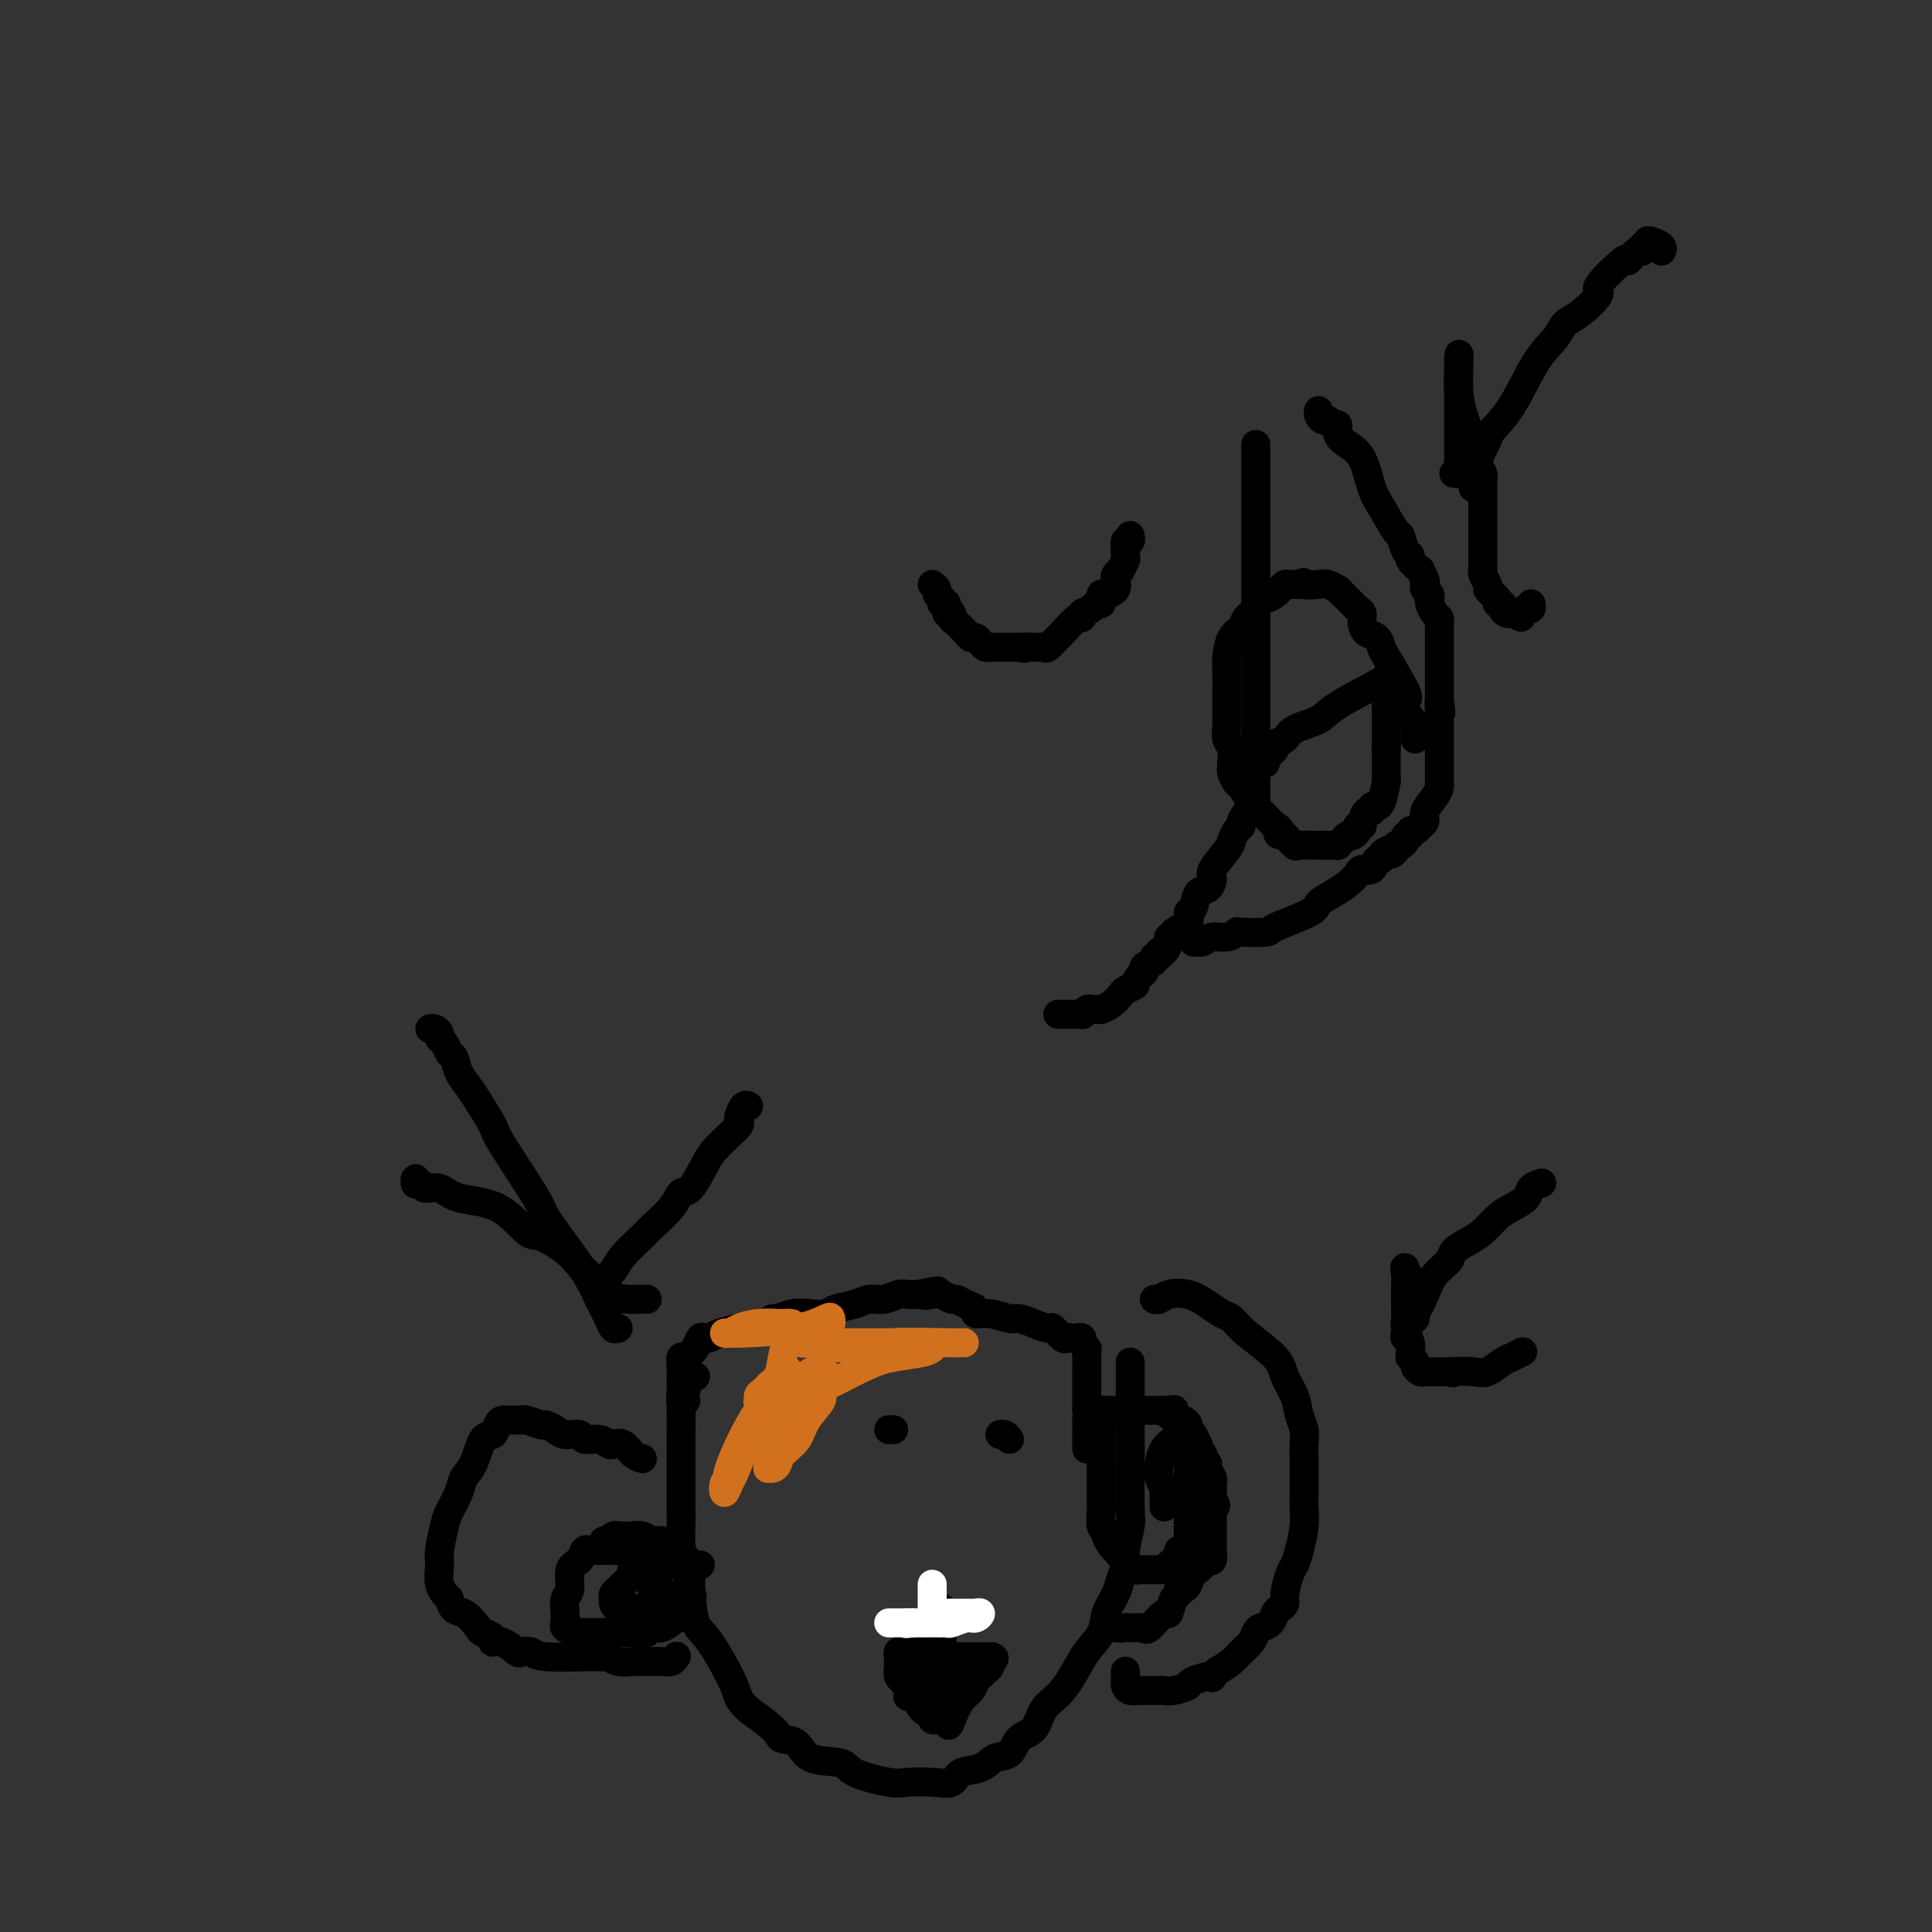 <svg viewBox='0 0 400 400' version='1.1' xmlns='http://www.w3.org/2000/svg' xmlns:xlink='http://www.w3.org/1999/xlink'><rect x="0" y="0" width="400" height="400" fill="#333333" stroke="none"/><g fill='none' stroke='#000000' stroke-width='6' stroke-linecap='round' stroke-linejoin='round'><path d='M262,158c-0.241,-0.222 -0.482,-0.444 0,-1c0.482,-0.556 1.687,-1.447 2,-2c0.313,-0.553 -0.268,-0.768 0,-1c0.268,-0.232 1.383,-0.483 2,-1c0.617,-0.517 0.736,-1.302 2,-2c1.264,-0.698 3.673,-1.308 5,-2c1.327,-0.692 1.571,-1.465 4,-3c2.429,-1.535 7.043,-3.830 9,-5c1.957,-1.170 1.256,-1.213 1,-1c-0.256,0.213 -0.069,0.681 0,1c0.069,0.319 0.018,0.488 0,1c-0.018,0.512 -0.005,1.367 0,2c0.005,0.633 0.001,1.044 0,1c-0.001,-0.044 -0.000,-0.545 0,0c0.000,0.545 0.000,2.135 0,3c-0.000,0.865 -0.000,1.005 0,1c0.000,-0.005 0.000,-0.155 0,0c-0.000,0.155 -0.000,0.616 0,1c0.000,0.384 0.000,0.691 0,1c-0.000,0.309 -0.000,0.622 0,1c0.000,0.378 0.000,0.822 0,1c-0.000,0.178 -0.000,0.089 0,0'/><path d='M287,153c0.155,2.035 0.041,1.123 0,1c-0.041,-0.123 -0.011,0.544 0,1c0.011,0.456 0.003,0.703 0,1c-0.003,0.297 -0.001,0.645 0,1c0.001,0.355 0.001,0.718 0,1c-0.001,0.282 -0.003,0.482 0,1c0.003,0.518 0.011,1.354 0,2c-0.011,0.646 -0.040,1.102 0,1c0.040,-0.102 0.150,-0.760 0,0c-0.150,0.760 -0.561,2.940 -1,4c-0.439,1.060 -0.905,1.000 -1,1c-0.095,-0.000 0.181,0.059 0,0c-0.181,-0.059 -0.818,-0.236 -1,0c-0.182,0.236 0.091,0.886 0,1c-0.091,0.114 -0.545,-0.306 -1,0c-0.455,0.306 -0.909,1.340 -1,2c-0.091,0.660 0.183,0.947 0,1c-0.183,0.053 -0.822,-0.127 -1,0c-0.178,0.127 0.106,0.559 0,1c-0.106,0.441 -0.602,0.889 -1,1c-0.398,0.111 -0.698,-0.114 -1,0c-0.302,0.114 -0.605,0.566 -1,1c-0.395,0.434 -0.880,0.848 -1,1c-0.120,0.152 0.126,0.041 0,0c-0.126,-0.041 -0.623,-0.011 -1,0c-0.377,0.011 -0.636,0.005 -1,0c-0.364,-0.005 -0.835,-0.007 -1,0c-0.165,0.007 -0.024,0.022 -1,0c-0.976,-0.022 -3.071,-0.083 -4,0c-0.929,0.083 -0.694,0.309 -1,0c-0.306,-0.309 -1.153,-1.155 -2,-2'/><path d='M266,173c-2.333,-0.167 -1.164,-0.584 -1,-1c0.164,-0.416 -0.677,-0.833 -1,-1c-0.323,-0.167 -0.128,-0.086 0,0c0.128,0.086 0.188,0.177 0,0c-0.188,-0.177 -0.624,-0.622 -1,-1c-0.376,-0.378 -0.691,-0.691 -1,-1c-0.309,-0.309 -0.611,-0.615 -1,-1c-0.389,-0.385 -0.863,-0.847 -1,-1c-0.137,-0.153 0.065,0.005 0,0c-0.065,-0.005 -0.395,-0.173 -1,-1c-0.605,-0.827 -1.483,-2.314 -2,-3c-0.517,-0.686 -0.673,-0.572 -1,-1c-0.327,-0.428 -0.823,-1.398 -1,-2c-0.177,-0.602 -0.033,-0.837 0,-1c0.033,-0.163 -0.044,-0.255 0,-1c0.044,-0.745 0.208,-2.143 0,-3c-0.208,-0.857 -0.788,-1.172 -1,-2c-0.212,-0.828 -0.057,-2.170 0,-3c0.057,-0.830 0.015,-1.150 0,-1c-0.015,0.150 -0.005,0.768 0,0c0.005,-0.768 0.003,-2.923 0,-4c-0.003,-1.077 -0.008,-1.075 0,-2c0.008,-0.925 0.028,-2.776 0,-4c-0.028,-1.224 -0.106,-1.822 0,-3c0.106,-1.178 0.396,-2.936 1,-4c0.604,-1.064 1.523,-1.433 2,-2c0.477,-0.567 0.513,-1.332 1,-2c0.487,-0.668 1.426,-1.239 2,-2c0.574,-0.761 0.784,-1.710 1,-2c0.216,-0.290 0.439,0.080 1,0c0.561,-0.080 1.461,-0.610 2,-1c0.539,-0.390 0.718,-0.640 1,-1c0.282,-0.360 0.667,-0.828 1,-1c0.333,-0.172 0.615,-0.046 1,0c0.385,0.046 0.873,0.012 1,0c0.127,-0.012 -0.107,-0.004 0,0c0.107,0.004 0.553,0.002 1,0'/><path d='M269,121c1.460,-0.778 0.611,-0.223 1,0c0.389,0.223 2.016,0.115 3,0c0.984,-0.115 1.324,-0.238 2,0c0.676,0.238 1.687,0.837 2,1c0.313,0.163 -0.071,-0.111 0,0c0.071,0.111 0.597,0.606 1,1c0.403,0.394 0.682,0.686 1,1c0.318,0.314 0.676,0.652 1,1c0.324,0.348 0.615,0.708 1,1c0.385,0.292 0.863,0.516 1,1c0.137,0.484 -0.069,1.227 0,2c0.069,0.773 0.412,1.577 1,2c0.588,0.423 1.422,0.466 2,1c0.578,0.534 0.899,1.559 1,2c0.101,0.441 -0.018,0.297 1,2c1.018,1.703 3.173,5.254 4,7c0.827,1.746 0.327,1.686 0,2c-0.327,0.314 -0.480,1.002 0,2c0.480,0.998 1.593,2.306 2,3c0.407,0.694 0.109,0.774 0,1c-0.109,0.226 -0.029,0.599 0,1c0.029,0.401 0.008,0.829 0,1c-0.008,0.171 -0.004,0.086 0,0'/><path d='M273,85c-0.089,0.300 -0.177,0.601 0,1c0.177,0.399 0.621,0.898 1,1c0.379,0.102 0.695,-0.191 1,0c0.305,0.191 0.599,0.866 1,1c0.401,0.134 0.909,-0.274 1,0c0.091,0.274 -0.234,1.228 0,2c0.234,0.772 1.026,1.360 2,2c0.974,0.640 2.131,1.332 3,3c0.869,1.668 1.451,4.314 2,6c0.549,1.686 1.066,2.413 2,4c0.934,1.587 2.287,4.035 3,5c0.713,0.965 0.787,0.449 1,1c0.213,0.551 0.564,2.170 1,3c0.436,0.830 0.958,0.870 1,1c0.042,0.130 -0.395,0.349 0,1c0.395,0.651 1.621,1.732 2,2c0.379,0.268 -0.091,-0.279 0,0c0.091,0.279 0.743,1.384 1,2c0.257,0.616 0.121,0.741 0,1c-0.121,0.259 -0.226,0.650 0,1c0.226,0.350 0.782,0.657 1,1c0.218,0.343 0.097,0.722 0,1c-0.097,0.278 -0.170,0.456 0,1c0.170,0.544 0.581,1.455 1,2c0.419,0.545 0.844,0.723 1,1c0.156,0.277 0.042,0.651 0,1c-0.042,0.349 -0.011,0.671 0,1c0.011,0.329 0.003,0.665 0,1c-0.003,0.335 -0.001,0.668 0,1c0.001,0.332 0.000,0.663 0,1c-0.000,0.337 -0.000,0.682 0,1c0.000,0.318 0.000,0.610 0,1c-0.000,0.390 -0.000,0.878 0,1c0.000,0.122 0.000,-0.121 0,0c-0.000,0.121 -0.000,0.606 0,1c0.000,0.394 0.000,0.697 0,1c-0.000,0.303 -0.000,0.605 0,1c0.000,0.395 0.000,0.883 0,1c-0.000,0.117 -0.000,-0.137 0,0c0.000,0.137 0.000,0.666 0,1c-0.000,0.334 -0.000,0.475 0,1c0.000,0.525 0.000,1.436 0,2c-0.000,0.564 -0.000,0.782 0,1'/><path d='M298,145c0.619,4.354 0.166,1.740 0,1c-0.166,-0.740 -0.044,0.393 0,1c0.044,0.607 0.012,0.686 0,1c-0.012,0.314 -0.003,0.862 0,1c0.003,0.138 0.001,-0.135 0,0c-0.001,0.135 -0.000,0.679 0,1c0.000,0.321 0.000,0.418 0,1c-0.000,0.582 -0.000,1.648 0,2c0.000,0.352 0.000,-0.010 0,0c-0.000,0.010 -0.000,0.391 0,1c0.000,0.609 0.000,1.445 0,2c-0.000,0.555 -0.000,0.827 0,1c0.000,0.173 0.000,0.245 0,1c-0.000,0.755 -0.002,2.193 0,3c0.002,0.807 0.007,0.982 0,1c-0.007,0.018 -0.025,-0.122 0,0c0.025,0.122 0.094,0.506 0,1c-0.094,0.494 -0.350,1.098 -1,2c-0.650,0.902 -1.693,2.102 -2,3c-0.307,0.898 0.124,1.493 0,2c-0.124,0.507 -0.803,0.924 -1,1c-0.197,0.076 0.087,-0.191 0,0c-0.087,0.191 -0.544,0.838 -1,1c-0.456,0.162 -0.909,-0.163 -1,0c-0.091,0.163 0.182,0.813 0,1c-0.182,0.187 -0.820,-0.091 -1,0c-0.180,0.091 0.096,0.550 0,1c-0.096,0.450 -0.564,0.890 -1,1c-0.436,0.110 -0.839,-0.112 -1,0c-0.161,0.112 -0.081,0.556 0,1'/><path d='M289,176c-1.339,1.660 -0.686,0.309 -1,0c-0.314,-0.309 -1.594,0.424 -2,1c-0.406,0.576 0.060,0.994 0,1c-0.060,0.006 -0.648,-0.399 -1,0c-0.352,0.399 -0.467,1.601 -1,2c-0.533,0.399 -1.485,-0.006 -2,0c-0.515,0.006 -0.594,0.423 -1,1c-0.406,0.577 -1.140,1.314 -2,2c-0.860,0.686 -1.847,1.322 -3,2c-1.153,0.678 -2.471,1.397 -3,2c-0.529,0.603 -0.270,1.089 -2,2c-1.730,0.911 -5.449,2.248 -7,3c-1.551,0.752 -0.933,0.918 -2,1c-1.067,0.082 -3.820,0.078 -5,0c-1.180,-0.078 -0.788,-0.231 -1,0c-0.212,0.231 -1.027,0.848 -2,1c-0.973,0.152 -2.103,-0.159 -3,0c-0.897,0.159 -1.561,0.788 -2,1c-0.439,0.212 -0.654,0.005 -1,0c-0.346,-0.005 -0.824,0.191 -1,0c-0.176,-0.191 -0.050,-0.769 0,-1c0.050,-0.231 0.025,-0.116 0,0'/><path d='M260,92c-0.000,0.205 -0.000,0.410 0,1c0.000,0.590 0.000,1.567 0,2c-0.000,0.433 -0.000,0.324 0,1c0.000,0.676 0.000,2.138 0,3c-0.000,0.862 -0.000,1.124 0,2c0.000,0.876 0.000,2.364 0,3c-0.000,0.636 -0.000,0.419 0,2c0.000,1.581 0.000,4.959 0,9c-0.000,4.041 -0.000,8.743 0,12c0.000,3.257 0.000,5.067 0,7c-0.000,1.933 -0.000,3.988 0,6c0.000,2.012 0.000,3.981 0,5c-0.000,1.019 -0.000,1.087 0,2c0.000,0.913 0.000,2.672 0,4c-0.000,1.328 -0.000,2.225 0,3c0.000,0.775 0.000,1.426 0,2c-0.000,0.574 -0.000,1.070 0,2c0.000,0.930 0.000,2.295 0,3c-0.000,0.705 -0.002,0.750 0,1c0.002,0.250 0.007,0.704 0,1c-0.007,0.296 -0.025,0.433 0,1c0.025,0.567 0.095,1.566 0,2c-0.095,0.434 -0.355,0.305 -1,1c-0.645,0.695 -1.676,2.215 -2,3c-0.324,0.785 0.059,0.837 0,1c-0.059,0.163 -0.562,0.438 -1,1c-0.438,0.562 -0.813,1.412 -1,2c-0.187,0.588 -0.186,0.915 -1,2c-0.814,1.085 -2.441,2.928 -3,4c-0.559,1.072 -0.049,1.371 0,2c0.049,0.629 -0.362,1.586 -1,2c-0.638,0.414 -1.503,0.285 -2,1c-0.497,0.715 -0.626,2.272 -1,3c-0.374,0.728 -0.994,0.625 -1,1c-0.006,0.375 0.602,1.226 0,2c-0.602,0.774 -2.413,1.469 -3,2c-0.587,0.531 0.049,0.898 0,1c-0.049,0.102 -0.782,-0.060 -1,0c-0.218,0.060 0.081,0.341 0,1c-0.081,0.659 -0.541,1.696 -1,2c-0.459,0.304 -0.915,-0.126 -1,0c-0.085,0.126 0.202,0.807 0,1c-0.202,0.193 -0.894,-0.103 -1,0c-0.106,0.103 0.374,0.605 0,1c-0.374,0.395 -1.601,0.683 -2,1c-0.399,0.317 0.029,0.662 0,1c-0.029,0.338 -0.514,0.669 -1,1'/><path d='M236,202c-1.662,2.103 -0.817,1.860 -1,2c-0.183,0.140 -1.393,0.665 -2,1c-0.607,0.335 -0.610,0.482 -1,1c-0.390,0.518 -1.165,1.407 -2,2c-0.835,0.593 -1.729,0.890 -2,1c-0.271,0.110 0.081,0.033 0,0c-0.081,-0.033 -0.594,-0.023 -1,0c-0.406,0.023 -0.704,0.059 -1,0c-0.296,-0.059 -0.590,-0.212 -1,0c-0.410,0.212 -0.937,0.789 -1,1c-0.063,0.211 0.338,0.057 0,0c-0.338,-0.057 -1.415,-0.015 -2,0c-0.585,0.015 -0.679,0.004 -1,0c-0.321,-0.004 -0.870,-0.001 -1,0c-0.130,0.001 0.157,0.000 0,0c-0.157,-0.000 -0.759,-0.000 -1,0c-0.241,0.000 -0.120,0.000 0,0'/><path d='M305,101c-0.007,-0.252 -0.013,-0.504 0,-1c0.013,-0.496 0.046,-1.235 0,-2c-0.046,-0.765 -0.169,-1.554 0,-2c0.169,-0.446 0.631,-0.547 1,-1c0.369,-0.453 0.646,-1.258 1,-2c0.354,-0.742 0.784,-1.423 1,-2c0.216,-0.577 0.217,-1.051 1,-2c0.783,-0.949 2.346,-2.373 4,-5c1.654,-2.627 3.398,-6.455 5,-9c1.602,-2.545 3.062,-3.805 4,-5c0.938,-1.195 1.355,-2.325 2,-3c0.645,-0.675 1.517,-0.894 3,-2c1.483,-1.106 3.577,-3.098 4,-4c0.423,-0.902 -0.826,-0.715 0,-2c0.826,-1.285 3.728,-4.042 5,-5c1.272,-0.958 0.914,-0.117 1,0c0.086,0.117 0.615,-0.489 1,-1c0.385,-0.511 0.624,-0.925 1,-1c0.376,-0.075 0.887,0.189 1,0c0.113,-0.189 -0.172,-0.833 0,-1c0.172,-0.167 0.803,0.141 1,0c0.197,-0.141 -0.038,-0.731 0,-1c0.038,-0.269 0.350,-0.216 1,0c0.650,0.216 1.636,0.597 2,1c0.364,0.403 0.104,0.830 0,1c-0.104,0.170 -0.052,0.085 0,0'/><path d='M301,98c0.423,0.057 0.845,0.115 1,0c0.155,-0.115 0.041,-0.401 0,-1c-0.041,-0.599 -0.011,-1.510 0,-2c0.011,-0.490 0.003,-0.559 0,-1c-0.003,-0.441 -0.001,-1.253 0,-2c0.001,-0.747 0.000,-1.431 0,-2c-0.000,-0.569 -0.000,-1.025 0,-2c0.000,-0.975 0.000,-2.468 0,-4c-0.000,-1.532 -0.000,-3.103 0,-4c0.000,-0.897 0.000,-1.120 0,-1c-0.000,0.120 -0.000,0.585 0,0c0.000,-0.585 0.000,-2.219 0,-3c-0.000,-0.781 -0.000,-0.710 0,-1c0.000,-0.290 0.000,-0.940 0,-1c-0.000,-0.060 -0.000,0.470 0,1'/><path d='M302,75c0.163,-3.576 0.071,-1.015 0,1c-0.071,2.015 -0.120,3.485 0,5c0.120,1.515 0.410,3.074 1,5c0.590,1.926 1.478,4.218 2,6c0.522,1.782 0.676,3.053 1,4c0.324,0.947 0.819,1.570 1,2c0.181,0.430 0.049,0.668 0,1c-0.049,0.332 -0.013,0.758 0,2c0.013,1.242 0.003,3.301 0,4c-0.003,0.699 -0.001,0.038 0,0c0.001,-0.038 0.000,0.549 0,1c-0.000,0.451 -0.000,0.768 0,1c0.000,0.232 0.000,0.381 0,1c-0.000,0.619 -0.000,1.710 0,2c0.000,0.290 -0.000,-0.221 0,0c0.000,0.221 0.000,1.172 0,2c-0.000,0.828 -0.000,1.532 0,2c0.000,0.468 0.000,0.699 0,1c-0.000,0.301 -0.001,0.671 0,1c0.001,0.329 0.004,0.617 0,1c-0.004,0.383 -0.016,0.862 0,1c0.016,0.138 0.060,-0.065 0,0c-0.060,0.065 -0.222,0.398 0,1c0.222,0.602 0.829,1.472 1,2c0.171,0.528 -0.094,0.715 0,1c0.094,0.285 0.546,0.668 1,1c0.454,0.332 0.909,0.615 1,1c0.091,0.385 -0.182,0.874 0,1c0.182,0.126 0.819,-0.110 1,0c0.181,0.110 -0.092,0.565 0,1c0.092,0.435 0.551,0.848 1,1c0.449,0.152 0.890,0.041 1,0c0.110,-0.041 -0.111,-0.012 0,0c0.111,0.012 0.556,0.006 1,0'/><path d='M314,127c1.265,1.457 0.927,0.600 1,0c0.073,-0.600 0.556,-0.944 1,-1c0.444,-0.056 0.850,0.177 1,0c0.150,-0.177 0.043,-0.765 0,-1c-0.043,-0.235 -0.021,-0.118 0,0'/><path d='M193,121c0.455,0.330 0.911,0.661 1,1c0.089,0.339 -0.187,0.687 0,1c0.187,0.313 0.839,0.591 1,1c0.161,0.409 -0.168,0.950 0,1c0.168,0.050 0.831,-0.391 1,0c0.169,0.391 -0.158,1.614 0,2c0.158,0.386 0.802,-0.064 1,0c0.198,0.064 -0.049,0.643 0,1c0.049,0.357 0.394,0.491 1,1c0.606,0.509 1.472,1.394 2,2c0.528,0.606 0.718,0.933 1,1c0.282,0.067 0.654,-0.126 1,0c0.346,0.126 0.665,0.570 1,1c0.335,0.430 0.688,0.847 1,1c0.312,0.153 0.585,0.041 1,0c0.415,-0.041 0.973,-0.011 1,0c0.027,0.011 -0.477,0.003 0,0c0.477,-0.003 1.936,-0.001 3,0c1.064,0.001 1.733,0.000 2,0c0.267,-0.000 0.134,-0.000 0,0'/><path d='M211,134c1.824,0.464 0.884,0.124 1,0c0.116,-0.124 1.287,-0.031 2,0c0.713,0.031 0.969,0.001 1,0c0.031,-0.001 -0.162,0.027 0,0c0.162,-0.027 0.681,-0.110 1,0c0.319,0.110 0.440,0.412 1,0c0.560,-0.412 1.560,-1.539 2,-2c0.440,-0.461 0.321,-0.256 1,-1c0.679,-0.744 2.157,-2.438 3,-3c0.843,-0.562 1.053,0.008 1,0c-0.053,-0.008 -0.368,-0.593 0,-1c0.368,-0.407 1.419,-0.635 2,-1c0.581,-0.365 0.693,-0.868 1,-1c0.307,-0.132 0.808,0.106 1,0c0.192,-0.106 0.076,-0.557 0,-1c-0.076,-0.443 -0.113,-0.878 0,-1c0.113,-0.122 0.374,0.068 1,0c0.626,-0.068 1.617,-0.395 2,-1c0.383,-0.605 0.159,-1.490 0,-2c-0.159,-0.510 -0.253,-0.647 0,-1c0.253,-0.353 0.852,-0.922 1,-1c0.148,-0.078 -0.156,0.335 0,0c0.156,-0.335 0.773,-1.418 1,-2c0.227,-0.582 0.065,-0.663 0,-1c-0.065,-0.337 -0.031,-0.931 0,-1c0.031,-0.069 0.061,0.388 0,0c-0.061,-0.388 -0.212,-1.619 0,-2c0.212,-0.381 0.788,0.090 1,0c0.212,-0.090 0.061,-0.740 0,-1c-0.061,-0.260 -0.030,-0.130 0,0'/><path d='M239,269c0.291,0.101 0.581,0.202 1,0c0.419,-0.202 0.966,-0.707 2,-1c1.034,-0.293 2.556,-0.373 4,0c1.444,0.373 2.811,1.198 4,2c1.189,0.802 2.201,1.582 3,2c0.799,0.418 1.384,0.474 2,1c0.616,0.526 1.264,1.523 3,3c1.736,1.477 4.560,3.434 6,5c1.440,1.566 1.496,2.739 2,4c0.504,1.261 1.456,2.608 2,4c0.544,1.392 0.682,2.828 1,4c0.318,1.172 0.817,2.079 1,3c0.183,0.921 0.049,1.856 0,3c-0.049,1.144 -0.013,2.497 0,3c0.013,0.503 0.004,0.156 0,1c-0.004,0.844 -0.004,2.880 0,4c0.004,1.120 0.012,1.326 0,2c-0.012,0.674 -0.044,1.817 0,3c0.044,1.183 0.166,2.407 0,4c-0.166,1.593 -0.618,3.554 -1,5c-0.382,1.446 -0.694,2.377 -1,3c-0.306,0.623 -0.607,0.940 -1,2c-0.393,1.060 -0.878,2.865 -1,4c-0.122,1.135 0.118,1.600 0,2c-0.118,0.400 -0.595,0.736 -1,1c-0.405,0.264 -0.738,0.455 -1,1c-0.262,0.545 -0.455,1.444 -1,2c-0.545,0.556 -1.444,0.768 -2,1c-0.556,0.232 -0.771,0.485 -1,1c-0.229,0.515 -0.474,1.293 -1,2c-0.526,0.707 -1.334,1.344 -2,2c-0.666,0.656 -1.190,1.330 -2,2c-0.810,0.670 -1.905,1.335 -3,2'/><path d='M252,346c-2.000,2.189 -0.501,1.161 -1,1c-0.499,-0.161 -2.997,0.545 -4,1c-1.003,0.455 -0.510,0.658 -1,1c-0.490,0.342 -1.964,0.824 -3,1c-1.036,0.176 -1.636,0.047 -2,0c-0.364,-0.047 -0.492,-0.013 -1,0c-0.508,0.013 -1.397,0.004 -2,0c-0.603,-0.004 -0.922,-0.004 -1,0c-0.078,0.004 0.084,0.011 0,0c-0.084,-0.011 -0.415,-0.041 -1,0c-0.585,0.041 -1.425,0.152 -2,0c-0.575,-0.152 -0.886,-0.566 -1,-1c-0.114,-0.434 -0.030,-0.887 0,-1c0.030,-0.113 0.008,0.114 0,0c-0.008,-0.114 -0.002,-0.569 0,-1c0.002,-0.431 0.001,-0.837 0,-1c-0.001,-0.163 -0.000,-0.081 0,0'/><path d='M241,312c-0.002,-0.335 -0.004,-0.669 0,-1c0.004,-0.331 0.015,-0.658 0,-1c-0.015,-0.342 -0.054,-0.700 0,-1c0.054,-0.300 0.202,-0.541 0,-1c-0.202,-0.459 -0.755,-1.134 -1,-2c-0.245,-0.866 -0.181,-1.921 0,-3c0.181,-1.079 0.479,-2.182 1,-3c0.521,-0.818 1.264,-1.351 2,-2c0.736,-0.649 1.465,-1.413 2,-2c0.535,-0.587 0.875,-0.995 1,-1c0.125,-0.005 0.033,0.394 0,1c-0.033,0.606 -0.009,1.420 0,2c0.009,0.580 0.002,0.928 0,1c-0.002,0.072 -0.001,-0.132 0,0c0.001,0.132 0.000,0.599 0,1c-0.000,0.401 -0.000,0.737 0,1c0.000,0.263 0.000,0.452 0,1c-0.000,0.548 -0.000,1.456 0,2c0.000,0.544 0.000,0.723 0,1c-0.000,0.277 -0.000,0.651 0,1c0.000,0.349 0.000,0.671 0,1c-0.000,0.329 -0.000,0.664 0,1'/><path d='M246,308c0.155,2.034 0.041,1.119 0,1c-0.041,-0.119 -0.011,0.560 0,1c0.011,0.440 0.003,0.643 0,1c-0.003,0.357 -0.001,0.870 0,1c0.001,0.130 0.000,-0.121 0,0c-0.000,0.121 -0.000,0.613 0,1c0.000,0.387 0.000,0.667 0,1c-0.000,0.333 -0.000,0.719 0,1c0.000,0.281 0.001,0.457 0,1c-0.001,0.543 -0.003,1.452 0,2c0.003,0.548 0.011,0.734 0,1c-0.011,0.266 -0.041,0.610 0,1c0.041,0.390 0.152,0.825 0,1c-0.152,0.175 -0.566,0.089 -1,0c-0.434,-0.089 -0.887,-0.183 -1,0c-0.113,0.183 0.114,0.641 0,1c-0.114,0.359 -0.568,0.618 -1,1c-0.432,0.382 -0.840,0.887 -1,1c-0.160,0.113 -0.070,-0.166 0,0c0.070,0.166 0.120,0.776 0,1c-0.120,0.224 -0.409,0.060 -1,0c-0.591,-0.060 -1.482,-0.016 -2,0c-0.518,0.016 -0.662,0.005 -1,0c-0.338,-0.005 -0.869,-0.004 -1,0c-0.131,0.004 0.137,0.012 0,0c-0.137,-0.012 -0.680,-0.045 -1,0c-0.320,0.045 -0.416,0.167 -1,0c-0.584,-0.167 -1.657,-0.622 -2,-1c-0.343,-0.378 0.045,-0.679 0,-1c-0.045,-0.321 -0.522,-0.660 -1,-1'/><path d='M232,322c-1.365,-0.735 -0.279,-1.074 0,-1c0.279,0.074 -0.251,0.560 -1,0c-0.749,-0.560 -1.717,-2.165 -2,-3c-0.283,-0.835 0.120,-0.901 0,-1c-0.120,-0.099 -0.764,-0.231 -1,-1c-0.236,-0.769 -0.063,-2.176 0,-3c0.063,-0.824 0.017,-1.064 0,-2c-0.017,-0.936 -0.005,-2.569 0,-4c0.005,-1.431 0.001,-2.659 0,-4c-0.001,-1.341 -0.001,-2.794 0,-4c0.001,-1.206 0.004,-2.166 0,-3c-0.004,-0.834 -0.014,-1.544 0,-2c0.014,-0.456 0.053,-0.658 0,-1c-0.053,-0.342 -0.197,-0.824 0,-1c0.197,-0.176 0.735,-0.047 1,0c0.265,0.047 0.256,0.013 1,0c0.744,-0.013 2.242,-0.003 3,0c0.758,0.003 0.777,0.001 1,0c0.223,-0.001 0.651,-0.000 1,0c0.349,0.000 0.618,0.000 1,0c0.382,-0.000 0.876,-0.000 1,0c0.124,0.000 -0.121,0.000 0,0c0.121,-0.000 0.610,-0.000 1,0c0.390,0.000 0.682,0.000 1,0c0.318,-0.000 0.663,-0.000 1,0c0.337,0.000 0.668,0.000 1,0c0.332,-0.000 0.666,-0.000 1,0'/><path d='M242,292c2.179,-0.220 0.625,-0.270 0,0c-0.625,0.270 -0.321,0.860 0,1c0.321,0.140 0.660,-0.169 1,0c0.340,0.169 0.682,0.818 1,1c0.318,0.182 0.611,-0.101 1,0c0.389,0.101 0.875,0.587 1,1c0.125,0.413 -0.111,0.755 0,1c0.111,0.245 0.569,0.394 1,1c0.431,0.606 0.834,1.668 1,2c0.166,0.332 0.096,-0.065 0,0c-0.096,0.065 -0.218,0.591 0,1c0.218,0.409 0.775,0.700 1,1c0.225,0.300 0.117,0.609 0,1c-0.117,0.391 -0.241,0.866 0,1c0.241,0.134 0.849,-0.071 1,0c0.151,0.071 -0.156,0.418 0,1c0.156,0.582 0.774,1.399 1,2c0.226,0.601 0.061,0.986 0,1c-0.061,0.014 -0.016,-0.342 0,0c0.016,0.342 0.005,1.384 0,2c-0.005,0.616 -0.002,0.808 0,1'/><path d='M251,310c1.392,2.947 0.373,1.315 0,1c-0.373,-0.315 -0.100,0.689 0,1c0.100,0.311 0.027,-0.070 0,0c-0.027,0.070 -0.007,0.592 0,1c0.007,0.408 0.002,0.701 0,1c-0.002,0.299 -0.001,0.605 0,1c0.001,0.395 0.000,0.879 0,1c-0.000,0.121 -0.000,-0.123 0,0c0.000,0.123 0.000,0.612 0,1c-0.000,0.388 -0.000,0.676 0,1c0.000,0.324 0.001,0.683 0,1c-0.001,0.317 -0.003,0.592 0,1c0.003,0.408 0.012,0.949 0,1c-0.012,0.051 -0.044,-0.389 0,0c0.044,0.389 0.166,1.606 0,2c-0.166,0.394 -0.618,-0.034 -1,0c-0.382,0.034 -0.694,0.531 -1,1c-0.306,0.469 -0.608,0.909 -1,1c-0.392,0.091 -0.875,-0.168 -1,0c-0.125,0.168 0.107,0.762 0,1c-0.107,0.238 -0.554,0.119 -1,0'/><path d='M246,326c-0.785,0.647 -0.248,0.766 0,1c0.248,0.234 0.207,0.585 0,1c-0.207,0.415 -0.581,0.894 -1,1c-0.419,0.106 -0.884,-0.160 -1,0c-0.116,0.160 0.116,0.748 0,1c-0.116,0.252 -0.581,0.169 -1,1c-0.419,0.831 -0.791,2.577 -1,3c-0.209,0.423 -0.255,-0.475 -1,0c-0.745,0.475 -2.188,2.323 -3,3c-0.812,0.677 -0.991,0.181 -1,0c-0.009,-0.181 0.153,-0.049 0,0c-0.153,0.049 -0.621,0.014 -1,0c-0.379,-0.014 -0.669,-0.007 -1,0c-0.331,0.007 -0.702,0.016 -1,0c-0.298,-0.016 -0.523,-0.056 -1,0c-0.477,0.056 -1.205,0.207 -2,0c-0.795,-0.207 -1.656,-0.774 -2,-1c-0.344,-0.226 -0.172,-0.113 0,0'/><path d='M234,282c0.000,1.084 0.000,2.168 0,3c-0.000,0.832 -0.000,1.413 0,2c0.000,0.587 0.001,1.180 0,3c-0.001,1.820 -0.004,4.868 0,7c0.004,2.132 0.016,3.347 0,6c-0.016,2.653 -0.060,6.744 0,9c0.060,2.256 0.225,2.675 0,4c-0.225,1.325 -0.838,3.554 -1,5c-0.162,1.446 0.127,2.109 0,3c-0.127,0.891 -0.670,2.011 -1,3c-0.330,0.989 -0.448,1.846 -1,3c-0.552,1.154 -1.540,2.606 -2,4c-0.460,1.394 -0.392,2.731 -1,4c-0.608,1.269 -1.891,2.469 -3,4c-1.109,1.531 -2.044,3.392 -3,5c-0.956,1.608 -1.932,2.964 -3,4c-1.068,1.036 -2.229,1.754 -3,3c-0.771,1.246 -1.153,3.020 -2,4c-0.847,0.980 -2.160,1.164 -3,2c-0.840,0.836 -1.207,2.322 -2,3c-0.793,0.678 -2.013,0.546 -3,1c-0.987,0.454 -1.741,1.494 -3,2c-1.259,0.506 -3.021,0.477 -4,1c-0.979,0.523 -1.173,1.599 -2,2c-0.827,0.401 -2.287,0.128 -4,0c-1.713,-0.128 -3.681,-0.112 -5,0c-1.319,0.112 -1.990,0.321 -4,0c-2.010,-0.321 -5.358,-1.171 -7,-2c-1.642,-0.829 -1.577,-1.636 -3,-2c-1.423,-0.364 -4.333,-0.285 -6,-1c-1.667,-0.715 -2.090,-2.225 -3,-3c-0.910,-0.775 -2.306,-0.816 -3,-1c-0.694,-0.184 -0.687,-0.511 -1,-1c-0.313,-0.489 -0.947,-1.140 -2,-2c-1.053,-0.860 -2.527,-1.930 -4,-3'/><path d='M155,354c-2.432,-2.177 -2.014,-2.619 -3,-5c-0.986,-2.381 -3.378,-6.703 -5,-9c-1.622,-2.297 -2.473,-2.571 -3,-4c-0.527,-1.429 -0.730,-4.015 -1,-6c-0.270,-1.985 -0.608,-3.371 -1,-5c-0.392,-1.629 -0.837,-3.502 -1,-5c-0.163,-1.498 -0.043,-2.623 0,-4c0.043,-1.377 0.011,-3.008 0,-4c-0.011,-0.992 0.001,-1.344 0,-4c-0.001,-2.656 -0.014,-7.615 0,-11c0.014,-3.385 0.056,-5.197 0,-6c-0.056,-0.803 -0.208,-0.597 0,-1c0.208,-0.403 0.777,-1.414 1,-2c0.223,-0.586 0.098,-0.745 0,-1c-0.098,-0.255 -0.171,-0.604 0,-1c0.171,-0.396 0.584,-0.837 1,-1c0.416,-0.163 0.833,-0.046 1,0c0.167,0.046 0.083,0.023 0,0'/><path d='M209,298c-0.311,-0.422 -0.622,-0.844 -1,-1c-0.378,-0.156 -0.822,-0.044 -1,0c-0.178,0.044 -0.089,0.022 0,0'/><path d='M185,296c-0.417,0.000 -0.833,0.000 -1,0c-0.167,0.000 -0.083,0.000 0,0'/><path d='M194,343c3.470,0.000 6.940,0.000 8,0c1.060,0.000 -0.292,0.000 0,0c0.292,0.000 2.226,0.000 3,0c0.774,0.000 0.387,0.000 0,0'/><path d='M205,343c1.689,0.178 0.411,0.624 0,1c-0.411,0.376 0.045,0.682 0,1c-0.045,0.318 -0.592,0.650 -1,1c-0.408,0.350 -0.676,0.720 -1,1c-0.324,0.280 -0.702,0.472 -1,1c-0.298,0.528 -0.514,1.392 -1,2c-0.486,0.608 -1.240,0.960 -2,2c-0.760,1.040 -1.524,2.767 -2,4c-0.476,1.233 -0.663,1.973 -1,0c-0.337,-1.973 -0.822,-6.659 -1,-9c-0.178,-2.341 -0.048,-2.337 0,-3c0.048,-0.663 0.013,-1.992 0,-4c-0.013,-2.008 -0.003,-4.694 0,-6c0.003,-1.306 0.001,-1.230 0,-1c-0.001,0.230 -0.000,0.615 0,1'/><path d='M195,334c-0.309,-2.736 -0.083,1.425 0,4c0.083,2.575 0.021,3.564 0,4c-0.021,0.436 -0.003,0.317 0,1c0.003,0.683 -0.010,2.166 0,3c0.010,0.834 0.041,1.019 0,1c-0.041,-0.019 -0.155,-0.243 0,0c0.155,0.243 0.577,0.952 1,1c0.423,0.048 0.845,-0.564 1,-1c0.155,-0.436 0.042,-0.694 0,-1c-0.042,-0.306 -0.012,-0.659 0,-1c0.012,-0.341 0.006,-0.671 0,-1'/><path d='M197,344c0.132,-0.475 -0.538,-0.663 -1,-1c-0.462,-0.337 -0.715,-0.822 -1,-1c-0.285,-0.178 -0.601,-0.048 -1,0c-0.399,0.048 -0.880,0.013 -1,0c-0.120,-0.013 0.123,-0.003 0,0c-0.123,0.003 -0.610,0.001 -1,0c-0.390,-0.001 -0.683,-0.000 -1,0c-0.317,0.000 -0.659,0.000 -1,0'/><path d='M190,342c-1.261,-0.308 -0.912,-0.078 -1,0c-0.088,0.078 -0.612,0.005 -1,0c-0.388,-0.005 -0.640,0.057 -1,0c-0.360,-0.057 -0.829,-0.233 -1,0c-0.171,0.233 -0.043,0.875 0,1c0.043,0.125 0.001,-0.265 0,0c-0.001,0.265 0.038,1.187 0,2c-0.038,0.813 -0.154,1.518 0,2c0.154,0.482 0.577,0.741 1,1'/><path d='M187,348c0.224,1.037 0.785,0.629 1,1c0.215,0.371 0.085,1.520 0,2c-0.085,0.480 -0.124,0.290 0,0c0.124,-0.290 0.412,-0.681 1,0c0.588,0.681 1.477,2.435 2,3c0.523,0.565 0.679,-0.059 1,0c0.321,0.059 0.807,0.800 1,1c0.193,0.200 0.094,-0.143 0,0c-0.094,0.143 -0.183,0.771 0,1c0.183,0.229 0.638,0.059 1,0c0.362,-0.059 0.630,-0.009 1,0c0.370,0.009 0.842,-0.025 1,0c0.158,0.025 0.001,0.110 0,0c-0.001,-0.110 0.155,-0.414 0,-1c-0.155,-0.586 -0.622,-1.455 -1,-2c-0.378,-0.545 -0.668,-0.765 -1,-1c-0.332,-0.235 -0.705,-0.486 -1,-1c-0.295,-0.514 -0.513,-1.290 -1,-2c-0.487,-0.710 -1.244,-1.355 -2,-2'/><path d='M190,347c-1.110,-1.517 -0.886,-0.809 -1,-1c-0.114,-0.191 -0.566,-1.280 -1,-2c-0.434,-0.720 -0.848,-1.069 -1,-1c-0.152,0.069 -0.041,0.557 0,1c0.041,0.443 0.012,0.841 0,1c-0.012,0.159 -0.006,0.080 0,0'/><path d='M291,277c-0.176,-0.064 -0.351,-0.128 0,-1c0.351,-0.872 1.230,-2.551 2,-4c0.770,-1.449 1.431,-2.668 2,-4c0.569,-1.332 1.047,-2.779 2,-4c0.953,-1.221 2.380,-2.218 3,-3c0.620,-0.782 0.434,-1.350 1,-2c0.566,-0.650 1.886,-1.381 3,-2c1.114,-0.619 2.023,-1.125 3,-2c0.977,-0.875 2.020,-2.119 3,-3c0.980,-0.881 1.895,-1.399 3,-2c1.105,-0.601 2.399,-1.285 3,-2c0.601,-0.715 0.508,-1.462 1,-2c0.492,-0.538 1.569,-0.868 2,-1c0.431,-0.132 0.215,-0.066 0,0'/><path d='M293,273c-0.033,-0.275 -0.065,-0.551 0,-1c0.065,-0.449 0.228,-1.073 0,-2c-0.228,-0.927 -0.846,-2.157 -1,-3c-0.154,-0.843 0.154,-1.298 0,-2c-0.154,-0.702 -0.772,-1.651 -1,-2c-0.228,-0.349 -0.065,-0.100 0,0c0.065,0.100 0.033,0.050 0,0'/><path d='M291,263c-0.309,-1.412 -0.083,0.058 0,1c0.083,0.942 0.023,1.355 0,2c-0.023,0.645 -0.007,1.523 0,2c0.007,0.477 0.006,0.555 0,1c-0.006,0.445 -0.016,1.257 0,2c0.016,0.743 0.057,1.417 0,2c-0.057,0.583 -0.211,1.074 0,2c0.211,0.926 0.788,2.286 1,3c0.212,0.714 0.061,0.783 0,1c-0.061,0.217 -0.031,0.583 0,1c0.031,0.417 0.064,0.886 0,1c-0.064,0.114 -0.224,-0.127 0,0c0.224,0.127 0.834,0.623 1,1c0.166,0.377 -0.112,0.637 0,1c0.112,0.363 0.613,0.829 1,1c0.387,0.171 0.660,0.046 1,0c0.340,-0.046 0.745,-0.012 1,0c0.255,0.012 0.358,0.004 1,0c0.642,-0.004 1.821,-0.002 3,0'/><path d='M300,284c1.260,0.472 0.408,0.150 1,0c0.592,-0.150 2.626,-0.130 4,0c1.374,0.130 2.088,0.371 3,0c0.912,-0.371 2.021,-1.354 3,-2c0.979,-0.646 1.830,-0.957 2,-1c0.170,-0.043 -0.339,0.181 0,0c0.339,-0.181 1.525,-0.766 2,-1c0.475,-0.234 0.237,-0.117 0,0'/><path d='M145,324c-0.366,-0.000 -0.732,-0.000 -1,0c-0.268,0.000 -0.439,0.000 -1,0c-0.561,-0.000 -1.512,-0.000 -2,0c-0.488,0.000 -0.513,0.000 -1,0c-0.487,-0.000 -1.436,-0.000 -2,0c-0.564,0.000 -0.743,0.000 -1,0c-0.257,-0.000 -0.593,-0.001 -1,0c-0.407,0.001 -0.887,0.004 -1,0c-0.113,-0.004 0.141,-0.016 0,0c-0.141,0.016 -0.677,0.059 -1,0c-0.323,-0.059 -0.433,-0.219 -1,0c-0.567,0.219 -1.591,0.818 -2,1c-0.409,0.182 -0.205,-0.053 0,0c0.205,0.053 0.409,0.396 0,1c-0.409,0.604 -1.431,1.471 -2,2c-0.569,0.529 -0.686,0.720 -1,1c-0.314,0.280 -0.824,0.649 -1,1c-0.176,0.351 -0.017,0.682 0,1c0.017,0.318 -0.108,0.621 0,1c0.108,0.379 0.450,0.834 1,1c0.550,0.166 1.309,0.045 2,0c0.691,-0.045 1.316,-0.012 2,0c0.684,0.012 1.429,0.003 2,0c0.571,-0.003 0.967,-0.001 1,0c0.033,0.001 -0.299,0.000 0,0c0.299,-0.000 1.228,-0.000 2,0c0.772,0.000 1.386,0.000 2,0'/><path d='M139,333c1.914,0.048 1.200,0.167 1,0c-0.200,-0.167 0.114,-0.619 0,-1c-0.114,-0.381 -0.658,-0.690 -1,-1c-0.342,-0.310 -0.483,-0.619 -1,-1c-0.517,-0.381 -1.408,-0.833 -2,-1c-0.592,-0.167 -0.883,-0.048 -1,0c-0.117,0.048 -0.058,0.024 0,0'/><path d='M132,323c0.029,-0.309 0.057,-0.619 0,-1c-0.057,-0.381 -0.201,-0.834 -1,-1c-0.799,-0.166 -2.254,-0.044 -3,0c-0.746,0.044 -0.782,0.012 -1,0c-0.218,-0.012 -0.618,-0.003 -1,0c-0.382,0.003 -0.747,-0.001 -1,0c-0.253,0.001 -0.395,0.007 -1,0c-0.605,-0.007 -1.672,-0.026 -2,0c-0.328,0.026 0.085,0.098 0,0c-0.085,-0.098 -0.668,-0.365 -1,0c-0.332,0.365 -0.415,1.362 -1,2c-0.585,0.638 -1.674,0.916 -2,2c-0.326,1.084 0.109,2.973 0,4c-0.109,1.027 -0.763,1.192 -1,2c-0.237,0.808 -0.057,2.259 0,3c0.057,0.741 -0.010,0.773 0,1c0.010,0.227 0.097,0.649 0,1c-0.097,0.351 -0.378,0.630 0,1c0.378,0.370 1.414,0.831 2,1c0.586,0.169 0.723,0.045 1,0c0.277,-0.045 0.693,-0.012 1,0c0.307,0.012 0.504,0.003 1,0c0.496,-0.003 1.292,-0.001 2,0c0.708,0.001 1.327,0.001 2,0c0.673,-0.001 1.398,-0.005 2,0c0.602,0.005 1.081,0.017 2,0c0.919,-0.017 2.279,-0.063 3,0c0.721,0.063 0.801,0.233 1,0c0.199,-0.233 0.515,-0.870 1,-1c0.485,-0.130 1.139,0.249 2,0c0.861,-0.249 1.931,-1.124 3,-2'/><path d='M140,335c3.663,-0.365 1.321,-0.278 1,-1c-0.321,-0.722 1.378,-2.251 2,-3c0.622,-0.749 0.166,-0.716 0,-1c-0.166,-0.284 -0.042,-0.885 0,-1c0.042,-0.115 0.000,0.255 0,0c-0.000,-0.255 0.040,-1.135 0,-2c-0.040,-0.865 -0.160,-1.714 0,-2c0.160,-0.286 0.601,-0.009 0,-1c-0.601,-0.991 -2.244,-3.250 -3,-4c-0.756,-0.750 -0.626,0.009 -1,0c-0.374,-0.009 -1.252,-0.787 -2,-1c-0.748,-0.213 -1.366,0.139 -2,0c-0.634,-0.139 -1.283,-0.769 -2,-1c-0.717,-0.231 -1.501,-0.063 -2,0c-0.499,0.063 -0.712,0.021 -1,0c-0.288,-0.021 -0.651,-0.020 -1,0c-0.349,0.020 -0.686,0.058 -1,0c-0.314,-0.058 -0.606,-0.212 -1,0c-0.394,0.212 -0.889,0.789 -1,1c-0.111,0.211 0.162,0.057 0,0c-0.162,-0.057 -0.761,-0.016 -1,0c-0.239,0.016 -0.120,0.008 0,0'/><path d='M133,302c-0.674,-0.198 -1.348,-0.397 -2,-1c-0.652,-0.603 -1.282,-1.611 -2,-2c-0.718,-0.389 -1.524,-0.161 -2,0c-0.476,0.161 -0.621,0.254 -1,0c-0.379,-0.254 -0.993,-0.855 -2,-1c-1.007,-0.145 -2.407,0.167 -3,0c-0.593,-0.167 -0.381,-0.814 -1,-1c-0.619,-0.186 -2.071,0.090 -3,0c-0.929,-0.090 -1.334,-0.546 -2,-1c-0.666,-0.454 -1.593,-0.906 -2,-1c-0.407,-0.094 -0.294,0.171 -1,0c-0.706,-0.171 -2.231,-0.778 -3,-1c-0.769,-0.222 -0.783,-0.060 -1,0c-0.217,0.060 -0.636,0.018 -1,0c-0.364,-0.018 -0.674,-0.011 -1,0c-0.326,0.011 -0.668,0.027 -1,0c-0.332,-0.027 -0.655,-0.096 -1,0c-0.345,0.096 -0.712,0.357 -1,1c-0.288,0.643 -0.496,1.669 -1,2c-0.504,0.331 -1.305,-0.031 -2,1c-0.695,1.031 -1.285,3.456 -2,5c-0.715,1.544 -1.554,2.206 -2,3c-0.446,0.794 -0.497,1.719 -1,3c-0.503,1.281 -1.457,2.916 -2,4c-0.543,1.084 -0.676,1.616 -1,3c-0.324,1.384 -0.839,3.618 -1,5c-0.161,1.382 0.034,1.910 0,3c-0.034,1.090 -0.295,2.740 0,4c0.295,1.260 1.148,2.130 2,3'/><path d='M93,331c0.659,2.831 1.807,2.409 3,3c1.193,0.591 2.429,2.195 3,3c0.571,0.805 0.475,0.812 1,1c0.525,0.188 1.669,0.558 2,1c0.331,0.442 -0.153,0.954 0,1c0.153,0.046 0.943,-0.376 2,0c1.057,0.376 2.379,1.551 3,2c0.621,0.449 0.539,0.173 1,0c0.461,-0.173 1.465,-0.242 2,0c0.535,0.242 0.601,0.796 3,1c2.399,0.204 7.131,0.058 9,0c1.869,-0.058 0.875,-0.030 1,0c0.125,0.030 1.370,0.061 2,0c0.630,-0.061 0.646,-0.212 1,0c0.354,0.212 1.046,0.789 2,1c0.954,0.211 2.170,0.056 3,0c0.830,-0.056 1.272,-0.014 2,0c0.728,0.014 1.740,0.000 2,0c0.260,-0.000 -0.232,0.014 0,0c0.232,-0.014 1.186,-0.056 2,0c0.814,0.056 1.486,0.211 2,0c0.514,-0.211 0.869,-0.788 1,-1c0.131,-0.212 0.037,-0.061 0,0c-0.037,0.061 -0.019,0.030 0,0'/><path d='M142,290c-0.423,-0.365 -0.845,-0.730 -1,-1c-0.155,-0.270 -0.042,-0.444 0,-1c0.042,-0.556 0.013,-1.492 0,-2c-0.013,-0.508 -0.011,-0.586 0,-1c0.011,-0.414 0.030,-1.162 0,-2c-0.030,-0.838 -0.110,-1.766 0,-2c0.110,-0.234 0.411,0.225 1,0c0.589,-0.225 1.468,-1.135 2,-2c0.532,-0.865 0.718,-1.686 1,-2c0.282,-0.314 0.661,-0.122 1,0c0.339,0.122 0.638,0.172 1,0c0.362,-0.172 0.789,-0.567 2,-1c1.211,-0.433 3.207,-0.905 4,-1c0.793,-0.095 0.382,0.186 1,0c0.618,-0.186 2.265,-0.838 3,-1c0.735,-0.162 0.559,0.167 1,0c0.441,-0.167 1.498,-0.828 2,-1c0.502,-0.172 0.450,0.147 1,0c0.550,-0.147 1.701,-0.760 3,-1c1.299,-0.240 2.746,-0.107 4,0c1.254,0.107 2.317,0.187 3,0c0.683,-0.187 0.988,-0.642 2,-1c1.012,-0.358 2.732,-0.618 4,-1c1.268,-0.382 2.083,-0.887 3,-1c0.917,-0.113 1.937,0.166 3,0c1.063,-0.166 2.171,-0.775 3,-1c0.829,-0.225 1.380,-0.064 2,0c0.620,0.064 1.310,0.032 2,0'/><path d='M190,268c7.224,-1.397 3.283,-0.389 2,0c-1.283,0.389 0.092,0.160 1,0c0.908,-0.160 1.347,-0.250 2,0c0.653,0.250 1.518,0.842 2,1c0.482,0.158 0.582,-0.116 1,0c0.418,0.116 1.155,0.624 2,1c0.845,0.376 1.797,0.622 2,1c0.203,0.378 -0.344,0.889 0,1c0.344,0.111 1.577,-0.176 3,0c1.423,0.176 3.035,0.816 4,1c0.965,0.184 1.285,-0.087 2,0c0.715,0.087 1.827,0.531 3,1c1.173,0.469 2.408,0.963 3,1c0.592,0.037 0.539,-0.382 1,0c0.461,0.382 1.434,1.566 2,2c0.566,0.434 0.725,0.119 1,0c0.275,-0.119 0.666,-0.043 1,0c0.334,0.043 0.611,0.053 1,0c0.389,-0.053 0.889,-0.169 1,0c0.111,0.169 -0.166,0.621 0,1c0.166,0.379 0.777,0.683 1,1c0.223,0.317 0.060,0.646 0,1c-0.060,0.354 -0.016,0.731 0,1c0.016,0.269 0.004,0.428 0,1c-0.004,0.572 -0.001,1.557 0,2c0.001,0.443 0.000,0.346 0,1c-0.000,0.654 -0.000,2.061 0,3c0.000,0.939 0.000,1.411 0,2c-0.000,0.589 -0.000,1.294 0,2'/><path d='M225,292c0.309,2.727 0.083,2.044 0,2c-0.083,-0.044 -0.022,0.552 0,1c0.022,0.448 0.006,0.747 0,1c-0.006,0.253 -0.002,0.460 0,1c0.002,0.540 0.000,1.415 0,2c-0.000,0.585 -0.000,0.882 0,1c0.000,0.118 0.000,0.059 0,0'/><path d='M128,275c-0.360,0.128 -0.719,0.257 -1,0c-0.281,-0.257 -0.482,-0.899 -1,-2c-0.518,-1.101 -1.351,-2.660 -2,-4c-0.649,-1.340 -1.113,-2.461 -2,-4c-0.887,-1.539 -2.197,-3.498 -4,-6c-1.803,-2.502 -4.101,-5.548 -5,-7c-0.899,-1.452 -0.401,-1.308 -2,-4c-1.599,-2.692 -5.297,-8.218 -7,-11c-1.703,-2.782 -1.412,-2.819 -2,-4c-0.588,-1.181 -2.056,-3.506 -3,-5c-0.944,-1.494 -1.366,-2.158 -2,-3c-0.634,-0.842 -1.480,-1.861 -2,-3c-0.520,-1.139 -0.713,-2.399 -1,-3c-0.287,-0.601 -0.668,-0.543 -1,-1c-0.332,-0.457 -0.614,-1.429 -1,-2c-0.386,-0.571 -0.874,-0.741 -1,-1c-0.126,-0.259 0.111,-0.605 0,-1c-0.111,-0.395 -0.568,-0.837 -1,-1c-0.432,-0.163 -0.838,-0.047 -1,0c-0.162,0.047 -0.081,0.023 0,0'/><path d='M134,269c-0.340,0.000 -0.680,0.000 -1,0c-0.320,-0.000 -0.620,-0.002 -1,0c-0.380,0.002 -0.839,0.006 -1,0c-0.161,-0.006 -0.025,-0.021 0,0c0.025,0.021 -0.063,0.078 -1,0c-0.937,-0.078 -2.723,-0.292 -4,-1c-1.277,-0.708 -2.044,-1.912 -3,-3c-0.956,-1.088 -2.100,-2.060 -3,-3c-0.900,-0.940 -1.557,-1.847 -3,-3c-1.443,-1.153 -3.673,-2.551 -5,-3c-1.327,-0.449 -1.749,0.053 -3,-1c-1.251,-1.053 -3.329,-3.659 -6,-5c-2.671,-1.341 -5.935,-1.416 -8,-2c-2.065,-0.584 -2.932,-1.678 -4,-2c-1.068,-0.322 -2.339,0.128 -3,0c-0.661,-0.128 -0.713,-0.833 -1,-1c-0.287,-0.167 -0.809,0.203 -1,0c-0.191,-0.203 -0.051,-0.978 0,-1c0.051,-0.022 0.015,0.708 0,1c-0.015,0.292 -0.007,0.146 0,0'/><path d='M125,268c-0.483,-0.240 -0.967,-0.481 -1,-1c-0.033,-0.519 0.384,-1.317 1,-2c0.616,-0.683 1.432,-1.253 2,-2c0.568,-0.747 0.887,-1.672 2,-3c1.113,-1.328 3.021,-3.059 4,-4c0.979,-0.941 1.029,-1.092 2,-2c0.971,-0.908 2.864,-2.574 4,-4c1.136,-1.426 1.515,-2.612 2,-3c0.485,-0.388 1.076,0.023 2,-1c0.924,-1.023 2.181,-3.479 3,-5c0.819,-1.521 1.199,-2.108 2,-3c0.801,-0.892 2.021,-2.089 3,-3c0.979,-0.911 1.716,-1.537 2,-2c0.284,-0.463 0.115,-0.765 0,-1c-0.115,-0.235 -0.175,-0.403 0,-1c0.175,-0.597 0.586,-1.622 1,-2c0.414,-0.378 0.833,-0.108 1,0c0.167,0.108 0.084,0.054 0,0'/></g>
<g fill='none' stroke='#FFFFFF' stroke-width='6' stroke-linecap='round' stroke-linejoin='round'><path d='M193,328c0.000,0.477 0.000,0.954 0,1c-0.000,0.046 -0.000,-0.338 0,0c0.000,0.338 0.000,1.397 0,2c-0.000,0.603 -0.001,0.750 0,1c0.001,0.250 0.002,0.603 0,1c-0.002,0.397 -0.008,0.838 0,1c0.008,0.162 0.030,0.043 0,0c-0.030,-0.043 -0.113,-0.012 0,0c0.113,0.012 0.422,0.003 1,0c0.578,-0.003 1.425,-0.001 2,0c0.575,0.001 0.879,0.000 1,0c0.121,-0.000 0.061,-0.000 0,0'/><path d='M197,334c0.798,-0.000 0.792,-0.000 1,0c0.208,0.000 0.629,0.000 1,0c0.371,-0.000 0.692,-0.001 1,0c0.308,0.001 0.602,0.004 1,0c0.398,-0.004 0.901,-0.016 1,0c0.099,0.016 -0.204,0.061 0,0c0.204,-0.061 0.917,-0.226 1,0c0.083,0.226 -0.464,0.845 -1,1c-0.536,0.155 -1.060,-0.155 -2,0c-0.940,0.155 -2.294,0.774 -3,1c-0.706,0.226 -0.762,0.061 -1,0c-0.238,-0.061 -0.658,-0.016 -1,0c-0.342,0.016 -0.605,0.004 -1,0c-0.395,-0.004 -0.920,-0.001 -1,0c-0.080,0.001 0.286,0.000 0,0c-0.286,-0.000 -1.225,-0.000 -2,0c-0.775,0.000 -1.388,0.000 -2,0'/><path d='M189,336c-2.345,0.309 -1.206,0.083 -1,0c0.206,-0.083 -0.519,-0.022 -1,0c-0.481,0.022 -0.716,0.006 -1,0c-0.284,-0.006 -0.615,-0.002 -1,0c-0.385,0.002 -0.824,0.000 -1,0c-0.176,-0.000 -0.088,-0.000 0,0'/></g>
<g fill='none' stroke='#D2711D' stroke-width='6' stroke-linecap='round' stroke-linejoin='round'><path d='M172,285c-0.926,1.136 -1.852,2.272 -2,3c-0.148,0.728 0.483,1.049 0,2c-0.483,0.951 -2.080,2.532 -3,4c-0.920,1.468 -1.165,2.824 -2,4c-0.835,1.176 -2.262,2.173 -3,3c-0.738,0.827 -0.788,1.486 -1,2c-0.212,0.514 -0.586,0.885 -1,1c-0.414,0.115 -0.869,-0.025 -1,0c-0.131,0.025 0.062,0.215 0,-1c-0.062,-1.215 -0.378,-3.834 0,-6c0.378,-2.166 1.449,-3.879 2,-5c0.551,-1.121 0.581,-1.649 1,-2c0.419,-0.351 1.225,-0.525 2,-1c0.775,-0.475 1.517,-1.253 2,-2c0.483,-0.747 0.705,-1.464 1,-2c0.295,-0.536 0.662,-0.890 1,-1c0.338,-0.110 0.649,0.026 1,0c0.351,-0.026 0.744,-0.212 1,0c0.256,0.212 0.377,0.824 0,1c-0.377,0.176 -1.250,-0.083 -2,1c-0.750,1.083 -1.376,3.507 -2,5c-0.624,1.493 -1.245,2.056 -2,3c-0.755,0.944 -1.644,2.270 -2,3c-0.356,0.730 -0.178,0.865 0,1'/><path d='M162,298c-0.215,0.766 2.246,-4.319 4,-7c1.754,-2.681 2.801,-2.957 5,-4c2.199,-1.043 5.551,-2.854 8,-4c2.449,-1.146 3.995,-1.628 6,-2c2.005,-0.372 4.469,-0.636 6,-1c1.531,-0.364 2.129,-0.830 2,-1c-0.129,-0.170 -0.984,-0.046 -2,0c-1.016,0.046 -2.194,0.013 -3,0c-0.806,-0.013 -1.241,-0.007 -4,0c-2.759,0.007 -7.843,0.016 -11,0c-3.157,-0.016 -4.388,-0.057 -4,0c0.388,0.057 2.396,0.211 5,0c2.604,-0.211 5.804,-0.789 10,-1c4.196,-0.211 9.387,-0.057 12,0c2.613,0.057 2.646,0.015 3,0c0.354,-0.015 1.027,-0.004 1,0c-0.027,0.004 -0.756,0.001 -1,0c-0.244,-0.001 -0.004,-0.000 -2,0c-1.996,0.000 -6.230,0.000 -11,0c-4.770,-0.000 -10.077,-0.000 -13,0c-2.923,0.000 -3.461,0.000 -4,0'/><path d='M169,278c-4.936,0.053 -2.275,0.187 -1,0c1.275,-0.187 1.165,-0.694 1,-1c-0.165,-0.306 -0.384,-0.409 0,-1c0.384,-0.591 1.372,-1.668 2,-2c0.628,-0.332 0.895,0.083 1,0c0.105,-0.083 0.048,-0.663 0,-1c-0.048,-0.337 -0.087,-0.429 -1,0c-0.913,0.429 -2.699,1.380 -6,2c-3.301,0.620 -8.117,0.908 -11,1c-2.883,0.092 -3.834,-0.014 -4,0c-0.166,0.014 0.452,0.147 1,0c0.548,-0.147 1.025,-0.575 2,-1c0.975,-0.425 2.447,-0.846 4,-1c1.553,-0.154 3.187,-0.042 4,0c0.813,0.042 0.804,0.012 1,0c0.196,-0.012 0.598,-0.006 1,0'/><path d='M163,274c2.015,-0.141 0.552,0.508 0,1c-0.552,0.492 -0.193,0.827 0,1c0.193,0.173 0.221,0.182 0,1c-0.221,0.818 -0.690,2.443 -1,4c-0.310,1.557 -0.461,3.045 -1,4c-0.539,0.955 -1.465,1.377 -2,2c-0.535,0.623 -0.678,1.448 -1,2c-0.322,0.552 -0.821,0.833 -1,1c-0.179,0.167 -0.036,0.222 0,0c0.036,-0.222 -0.035,-0.721 0,-1c0.035,-0.279 0.175,-0.337 1,-1c0.825,-0.663 2.335,-1.932 3,-3c0.665,-1.068 0.484,-1.937 1,-2c0.516,-0.063 1.728,0.678 1,2c-0.728,1.322 -3.397,3.225 -6,7c-2.603,3.775 -5.139,9.422 -6,12c-0.861,2.578 -0.046,2.088 0,2c0.046,-0.088 -0.675,0.225 -1,1c-0.325,0.775 -0.252,2.012 0,2c0.252,-0.012 0.683,-1.272 1,-2c0.317,-0.728 0.519,-0.922 1,-2c0.481,-1.078 1.240,-3.039 2,-5'/></g>
</svg>